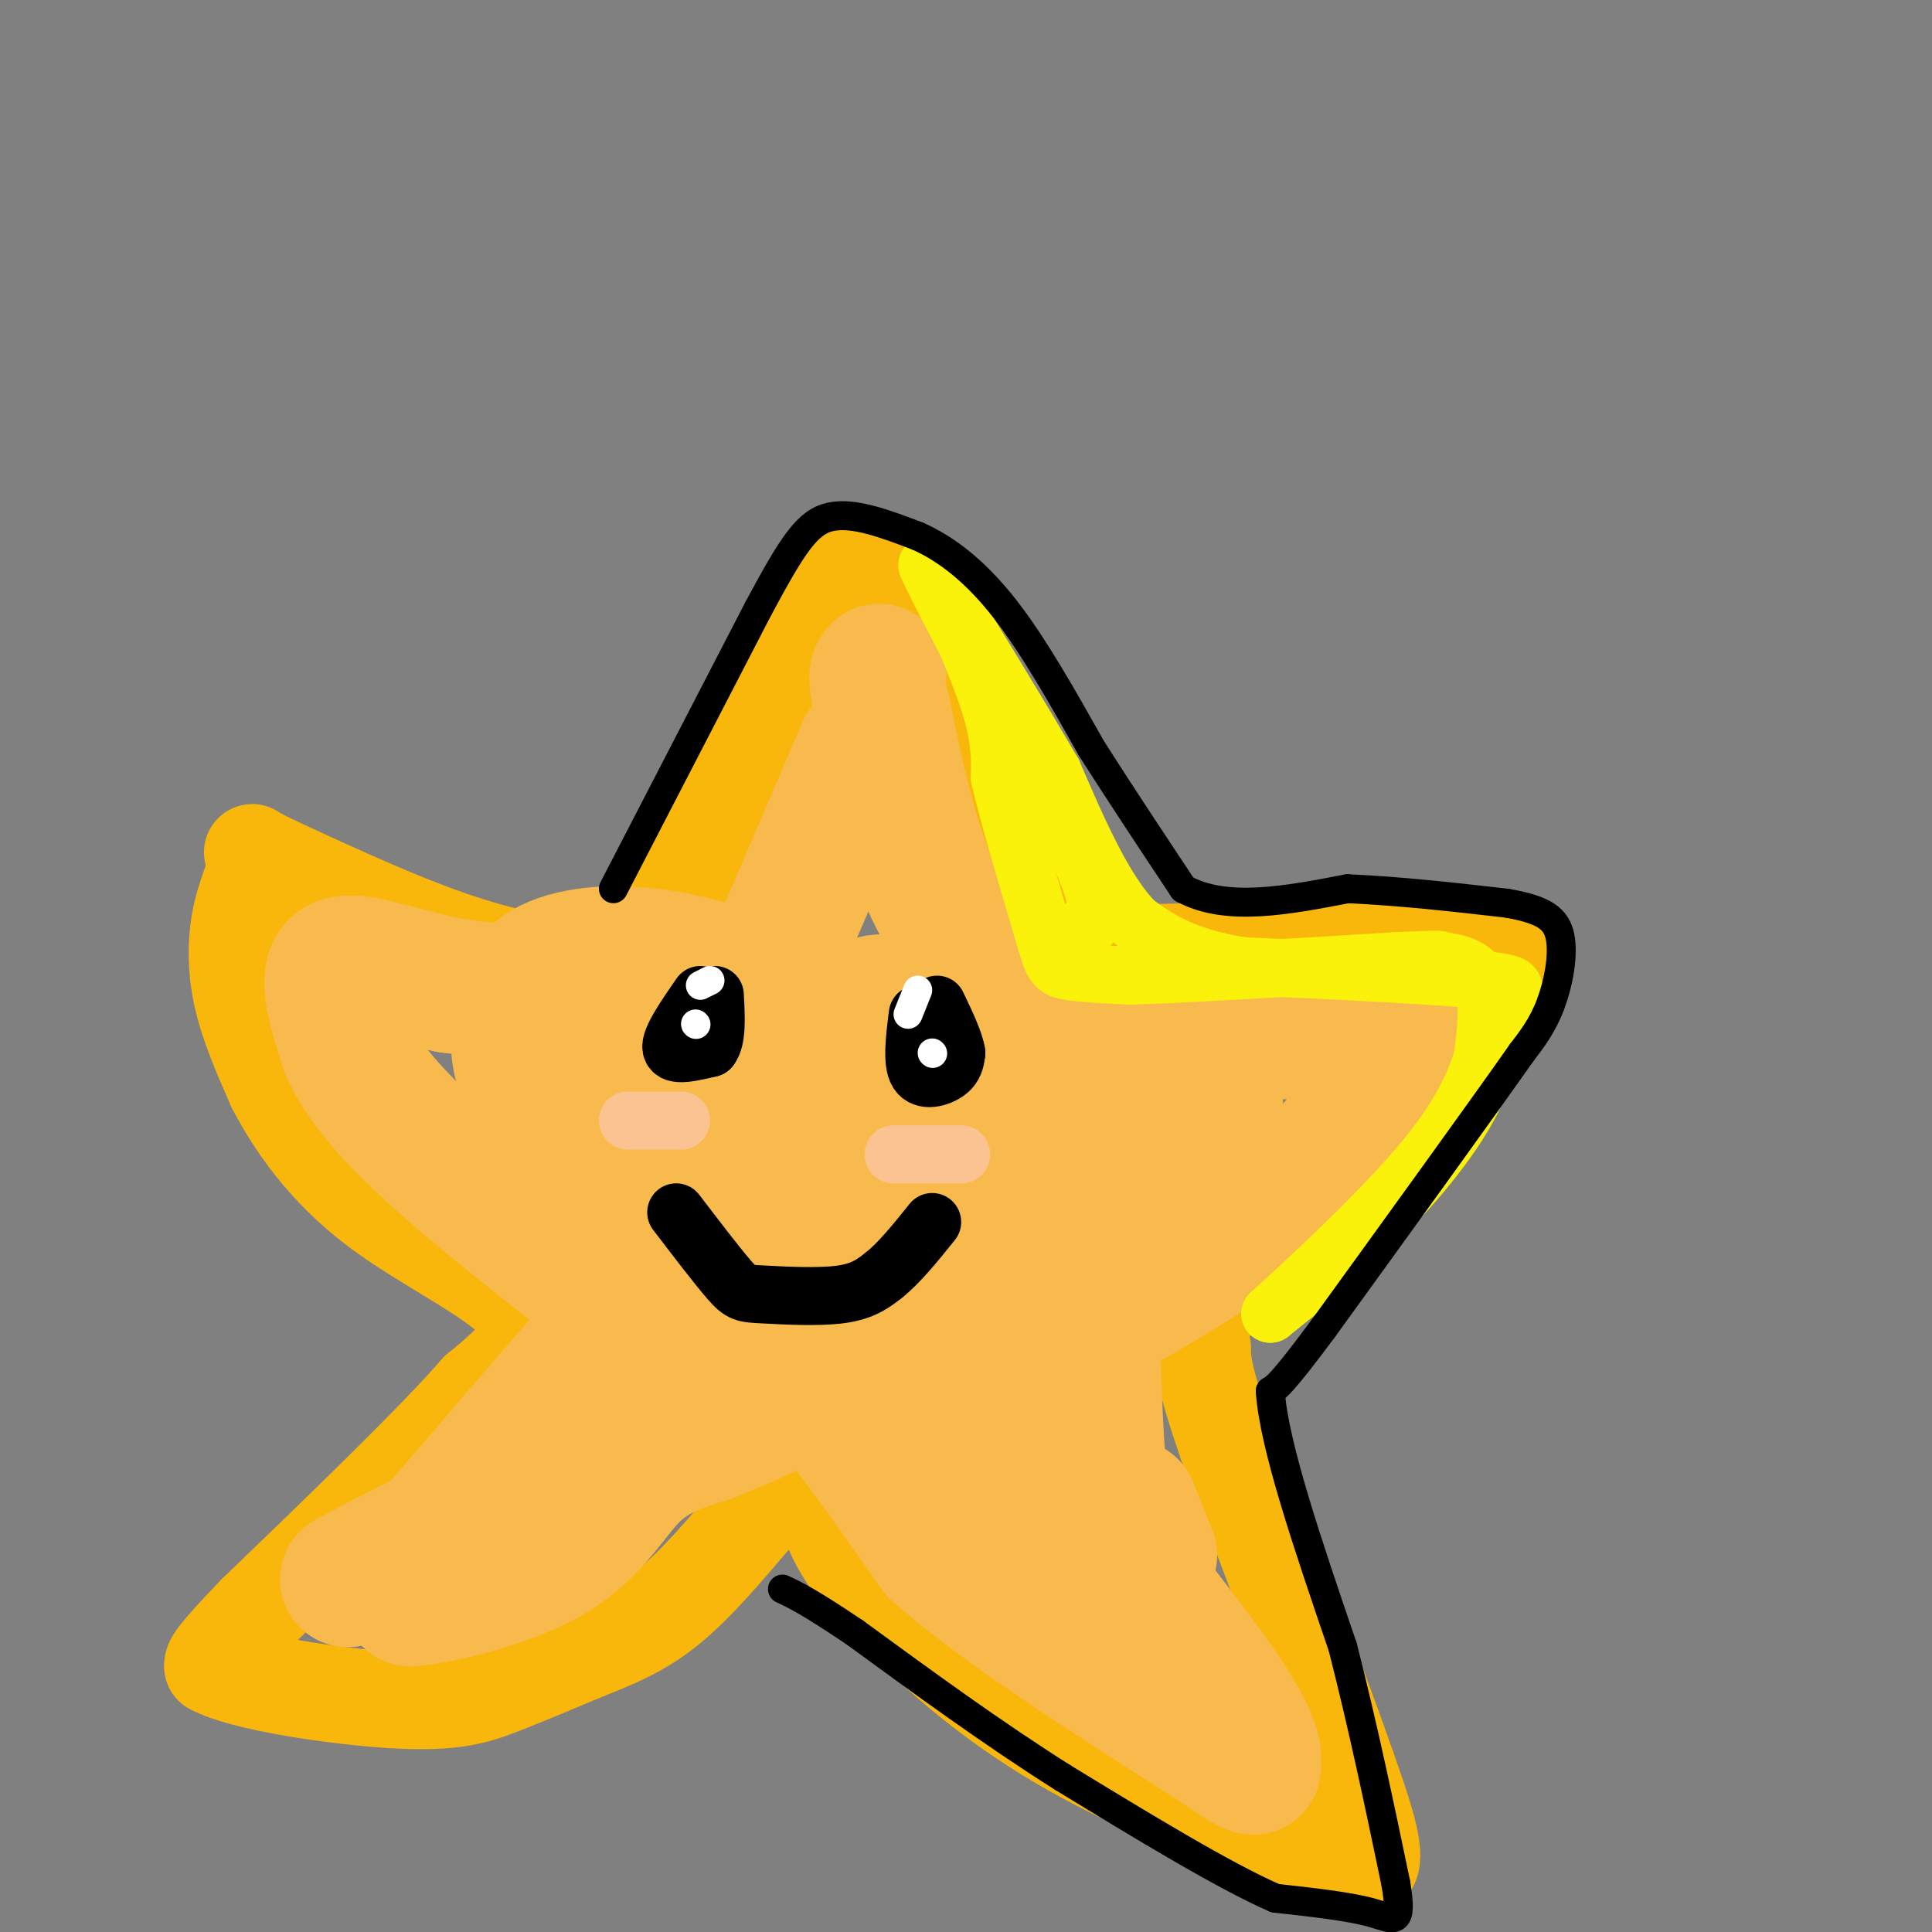 <svg viewBox='0 0 400 400' version='1.1' xmlns='http://www.w3.org/2000/svg' xmlns:xlink='http://www.w3.org/1999/xlink'><rect x="0" y="0" width="400" height="400" fill="#808080" stroke="none"/><g fill='none' stroke='rgb(249,183,11)' stroke-width='20' stroke-linecap='round' stroke-linejoin='round'><path d='M135,197c8.274,-19.292 16.548,-38.583 23,-51c6.452,-12.417 11.083,-17.958 14,-22c2.917,-4.042 4.119,-6.583 6,-7c1.881,-0.417 4.440,1.292 7,3'/><path d='M185,120c5.800,7.844 16.800,25.956 22,39c5.200,13.044 4.600,21.022 4,29'/><path d='M211,188c-0.133,6.511 -2.467,8.289 3,9c5.467,0.711 18.733,0.356 32,0'/><path d='M246,197c17.333,-0.578 44.667,-2.022 57,-2c12.333,0.022 9.667,1.511 7,3'/><path d='M310,198c0.600,4.333 -1.400,13.667 -6,22c-4.600,8.333 -11.800,15.667 -19,23'/><path d='M285,243c-5.400,6.378 -9.400,10.822 -15,15c-5.600,4.178 -12.800,8.089 -20,12'/><path d='M250,270c-4.333,2.500 -5.167,2.750 -6,3'/><path d='M132,202c-10.750,-1.083 -21.500,-2.167 -34,-6c-12.500,-3.833 -26.750,-10.417 -41,-17'/><path d='M57,179c-7.089,-3.313 -4.313,-3.094 -4,-1c0.313,2.094 -1.839,6.064 -3,11c-1.161,4.936 -1.332,10.839 0,17c1.332,6.161 4.166,12.581 7,19'/><path d='M57,225c3.940,7.548 10.292,16.917 21,25c10.708,8.083 25.774,14.881 30,21c4.226,6.119 -2.387,11.560 -9,17'/><path d='M99,288c-9.167,10.500 -27.583,28.250 -46,46'/><path d='M53,334c-9.167,9.500 -9.083,10.250 -9,11'/><path d='M44,345c6.095,3.381 25.833,6.333 38,7c12.167,0.667 16.762,-0.952 22,-3c5.238,-2.048 11.119,-4.524 17,-7'/><path d='M121,342c5.622,-2.244 11.178,-4.356 17,-9c5.822,-4.644 11.911,-11.822 18,-19'/><path d='M156,314c5.119,-6.655 8.917,-13.792 11,-13c2.083,0.792 2.452,9.512 6,17c3.548,7.488 10.274,13.744 17,20'/><path d='M190,338c7.667,7.511 18.333,16.289 32,24c13.667,7.711 30.333,14.356 47,21'/><path d='M269,383c10.867,4.556 14.533,5.444 15,2c0.467,-3.444 -2.267,-11.222 -5,-19'/><path d='M279,366c-5.000,-14.333 -15.000,-40.667 -25,-67'/><path d='M254,299c-5.000,-14.500 -5.000,-17.250 -5,-20'/></g>
<g fill='none' stroke='rgb(248,186,77)' stroke-width='28' stroke-linecap='round' stroke-linejoin='round'><path d='M179,155c0.000,0.000 -21.000,49.000 -21,49'/><path d='M158,204c-5.978,9.222 -10.422,7.778 -21,6c-10.578,-1.778 -27.289,-3.889 -44,-6'/><path d='M93,204c-12.044,-2.578 -20.156,-6.022 -23,-4c-2.844,2.022 -0.422,9.511 2,17'/><path d='M72,217c2.578,6.067 8.022,12.733 17,21c8.978,8.267 21.489,18.133 34,28'/><path d='M123,266c6.889,5.422 7.111,4.978 1,12c-6.111,7.022 -18.556,21.511 -31,36'/><path d='M93,314c-7.133,8.311 -9.467,11.089 -10,13c-0.533,1.911 0.733,2.956 2,4'/><path d='M85,331c6.048,-0.500 20.167,-3.750 29,-9c8.833,-5.250 12.381,-12.500 17,-17c4.619,-4.500 10.310,-6.250 16,-8'/><path d='M147,297c5.607,-2.452 11.625,-4.583 15,-7c3.375,-2.417 4.107,-5.119 9,0c4.893,5.119 13.946,18.060 23,31'/><path d='M194,321c13.167,11.667 34.583,25.333 56,39'/><path d='M250,360c10.833,7.333 9.917,6.167 9,5'/><path d='M259,365c1.368,-0.857 0.286,-5.500 -7,-16c-7.286,-10.500 -20.778,-26.856 -27,-36c-6.222,-9.144 -5.175,-11.077 -5,-16c0.175,-4.923 -0.521,-12.835 0,-17c0.521,-4.165 2.261,-4.582 4,-5'/><path d='M224,275c7.778,-4.689 25.222,-13.911 38,-24c12.778,-10.089 20.889,-21.044 29,-32'/><path d='M291,219c7.381,-6.393 11.333,-6.375 2,-6c-9.333,0.375 -31.952,1.107 -47,0c-15.048,-1.107 -22.524,-4.054 -30,-7'/><path d='M216,206c-9.067,-3.844 -16.733,-9.956 -22,-20c-5.267,-10.044 -8.133,-24.022 -11,-38'/><path d='M183,148c-2.000,-7.833 -1.500,-8.417 -1,-9'/><path d='M107,315c0.000,0.000 -35.000,12.000 -35,12'/><path d='M72,327c9.125,-5.321 49.438,-24.624 68,-35c18.562,-10.376 15.374,-11.824 17,-15c1.626,-3.176 8.065,-8.078 11,-19c2.935,-10.922 2.367,-27.864 2,-35c-0.367,-7.136 -0.533,-4.468 -4,-3c-3.467,1.468 -10.233,1.734 -17,2'/><path d='M149,222c-5.042,1.256 -9.147,3.395 -12,6c-2.853,2.605 -4.454,5.677 -5,11c-0.546,5.323 -0.036,12.898 0,17c0.036,4.102 -0.402,4.731 1,7c1.402,2.269 4.644,6.180 9,10c4.356,3.820 9.827,7.551 15,9c5.173,1.449 10.049,0.618 13,0c2.951,-0.618 3.979,-1.022 10,-9c6.021,-7.978 17.037,-23.530 23,-35c5.963,-11.470 6.875,-18.857 4,-22c-2.875,-3.143 -9.536,-2.041 -17,1c-7.464,3.041 -15.732,8.020 -24,13'/><path d='M166,230c-6.273,5.110 -9.955,11.385 -14,9c-4.045,-2.385 -8.452,-13.431 -3,-20c5.452,-6.569 20.762,-8.661 21,-4c0.238,4.661 -14.596,16.074 -20,22c-5.404,5.926 -1.378,6.365 3,7c4.378,0.635 9.108,1.467 13,1c3.892,-0.467 6.946,-2.234 10,-4'/><path d='M176,241c2.741,-1.639 4.595,-3.738 5,-9c0.405,-5.262 -0.639,-13.688 0,-17c0.639,-3.312 2.963,-1.510 -4,-4c-6.963,-2.490 -23.211,-9.274 -36,-12c-12.789,-2.726 -22.117,-1.396 -27,1c-4.883,2.396 -5.319,5.859 -6,10c-0.681,4.141 -1.606,8.961 2,15c3.606,6.039 11.745,13.297 19,18c7.255,4.703 13.628,6.852 20,9'/><path d='M149,252c4.976,3.382 7.416,7.338 17,1c9.584,-6.338 26.311,-22.969 35,-30c8.689,-7.031 9.339,-4.462 17,-5c7.661,-0.538 22.332,-4.183 29,0c6.668,4.183 5.334,16.195 1,22c-4.334,5.805 -11.667,5.402 -19,5'/><path d='M229,245c-8.579,4.564 -20.525,13.474 -25,23c-4.475,9.526 -1.478,19.667 1,30c2.478,10.333 4.436,20.859 4,11c-0.436,-9.859 -3.268,-40.103 -2,-55c1.268,-14.897 6.634,-14.449 12,-14'/><path d='M219,240c4.588,-4.474 10.058,-8.660 16,-11c5.942,-2.340 12.357,-2.834 2,-7c-10.357,-4.166 -37.488,-12.003 -49,-14c-11.512,-1.997 -7.407,1.847 -7,4c0.407,2.153 -2.884,2.615 -4,10c-1.116,7.385 -0.058,21.692 1,36'/><path d='M178,258c5.333,12.500 18.167,25.750 31,39'/><path d='M226,266c0.333,18.583 0.667,37.167 3,51c2.333,13.833 6.667,22.917 11,32'/><path d='M234,312c0.000,0.000 4.000,10.000 4,10'/></g>
<g fill='none' stroke='rgb(251,242,11)' stroke-width='12' stroke-linecap='round' stroke-linejoin='round'><path d='M194,119c4.417,10.000 8.833,20.000 11,27c2.167,7.000 2.083,11.000 2,15'/><path d='M207,161c1.833,7.833 5.417,19.917 9,32'/><path d='M216,193c1.933,6.711 2.267,7.489 5,8c2.733,0.511 7.867,0.756 13,1'/><path d='M234,202c11.333,-0.333 33.167,-1.667 55,-3'/><path d='M289,199c10.286,-0.512 8.500,-0.292 10,0c1.500,0.292 6.286,0.655 8,5c1.714,4.345 0.357,12.673 -1,21'/><path d='M306,225c-3.311,8.111 -11.089,17.889 -19,26c-7.911,8.111 -15.956,14.556 -24,21'/><path d='M263,272c2.756,-2.556 21.644,-19.444 32,-32c10.356,-12.556 12.178,-20.778 14,-29'/><path d='M309,211c4.222,-6.156 7.778,-7.044 -1,-8c-8.778,-0.956 -29.889,-1.978 -51,-3'/><path d='M257,200c-12.167,-2.000 -17.083,-5.500 -22,-9'/><path d='M235,191c-6.500,-6.667 -11.750,-18.833 -17,-31'/><path d='M218,160c-7.167,-12.333 -16.583,-27.667 -26,-43'/><path d='M192,117c1.000,3.000 16.500,32.000 32,61'/><path d='M224,178c5.333,12.500 2.667,13.250 0,14'/></g>
<g fill='none' stroke='rgb(0,0,0)' stroke-width='12' stroke-linecap='round' stroke-linejoin='round'><path d='M145,206c-3.167,4.583 -6.333,9.167 -6,11c0.333,1.833 4.167,0.917 8,0'/><path d='M147,217c1.500,-1.833 1.250,-6.417 1,-11'/><path d='M190,210c-0.622,4.978 -1.244,9.956 0,12c1.244,2.044 4.356,1.156 6,0c1.644,-1.156 1.822,-2.578 2,-4'/><path d='M198,218c-0.333,-2.333 -2.167,-6.167 -4,-10'/><path d='M140,251c4.280,5.601 8.560,11.202 11,14c2.440,2.798 3.042,2.792 7,3c3.958,0.208 11.274,0.631 16,0c4.726,-0.631 6.863,-2.315 9,-4'/><path d='M183,264c3.167,-2.500 6.583,-6.750 10,-11'/></g>
<g fill='none' stroke='rgb(252,195,146)' stroke-width='12' stroke-linecap='round' stroke-linejoin='round'><path d='M185,239c0.000,0.000 14.000,0.000 14,0'/><path d='M130,232c0.000,0.000 11.000,0.000 11,0'/></g>
<g fill='none' stroke='rgb(255,255,255)' stroke-width='6' stroke-linecap='round' stroke-linejoin='round'><path d='M147,203c0.000,0.000 -2.000,1.000 -2,1'/><path d='M144,212c0.000,0.000 0.100,0.100 0.1,0.1'/><path d='M190,205c0.000,0.000 -2.000,5.000 -2,5'/><path d='M193,218c0.000,0.000 0.100,0.100 0.1,0.1'/></g>
<g fill='none' stroke='rgb(0,0,0)' stroke-width='6' stroke-linecap='round' stroke-linejoin='round'><path d='M127,184c0.000,0.000 30.000,-58.000 30,-58'/><path d='M157,126c7.200,-13.422 10.200,-17.978 15,-19c4.800,-1.022 11.400,1.489 18,4'/><path d='M190,111c6.000,2.667 12.000,7.333 18,15c6.000,7.667 12.000,18.333 18,29'/><path d='M226,155c6.167,9.667 12.583,19.333 19,29'/><path d='M245,184c8.833,4.833 21.417,2.417 34,0'/><path d='M279,184c11.167,0.500 22.083,1.750 33,3'/><path d='M312,187c7.643,1.333 10.250,3.167 11,7c0.750,3.833 -0.357,9.667 -2,14c-1.643,4.333 -3.821,7.167 -6,10'/><path d='M315,218c-7.833,11.167 -24.417,34.083 -41,57'/><path d='M274,275c-8.667,11.667 -9.833,12.333 -11,13'/><path d='M263,288c0.667,11.000 7.833,32.000 15,53'/><path d='M278,341c4.333,17.000 7.667,33.000 11,49'/><path d='M289,390c1.489,9.089 -0.289,7.311 -5,6c-4.711,-1.311 -12.356,-2.156 -20,-3'/><path d='M264,393c-10.667,-4.667 -27.333,-14.833 -44,-25'/><path d='M220,368c-14.500,-9.167 -28.750,-19.583 -43,-30'/><path d='M177,338c-9.667,-6.500 -12.333,-7.750 -15,-9'/></g>
</svg>